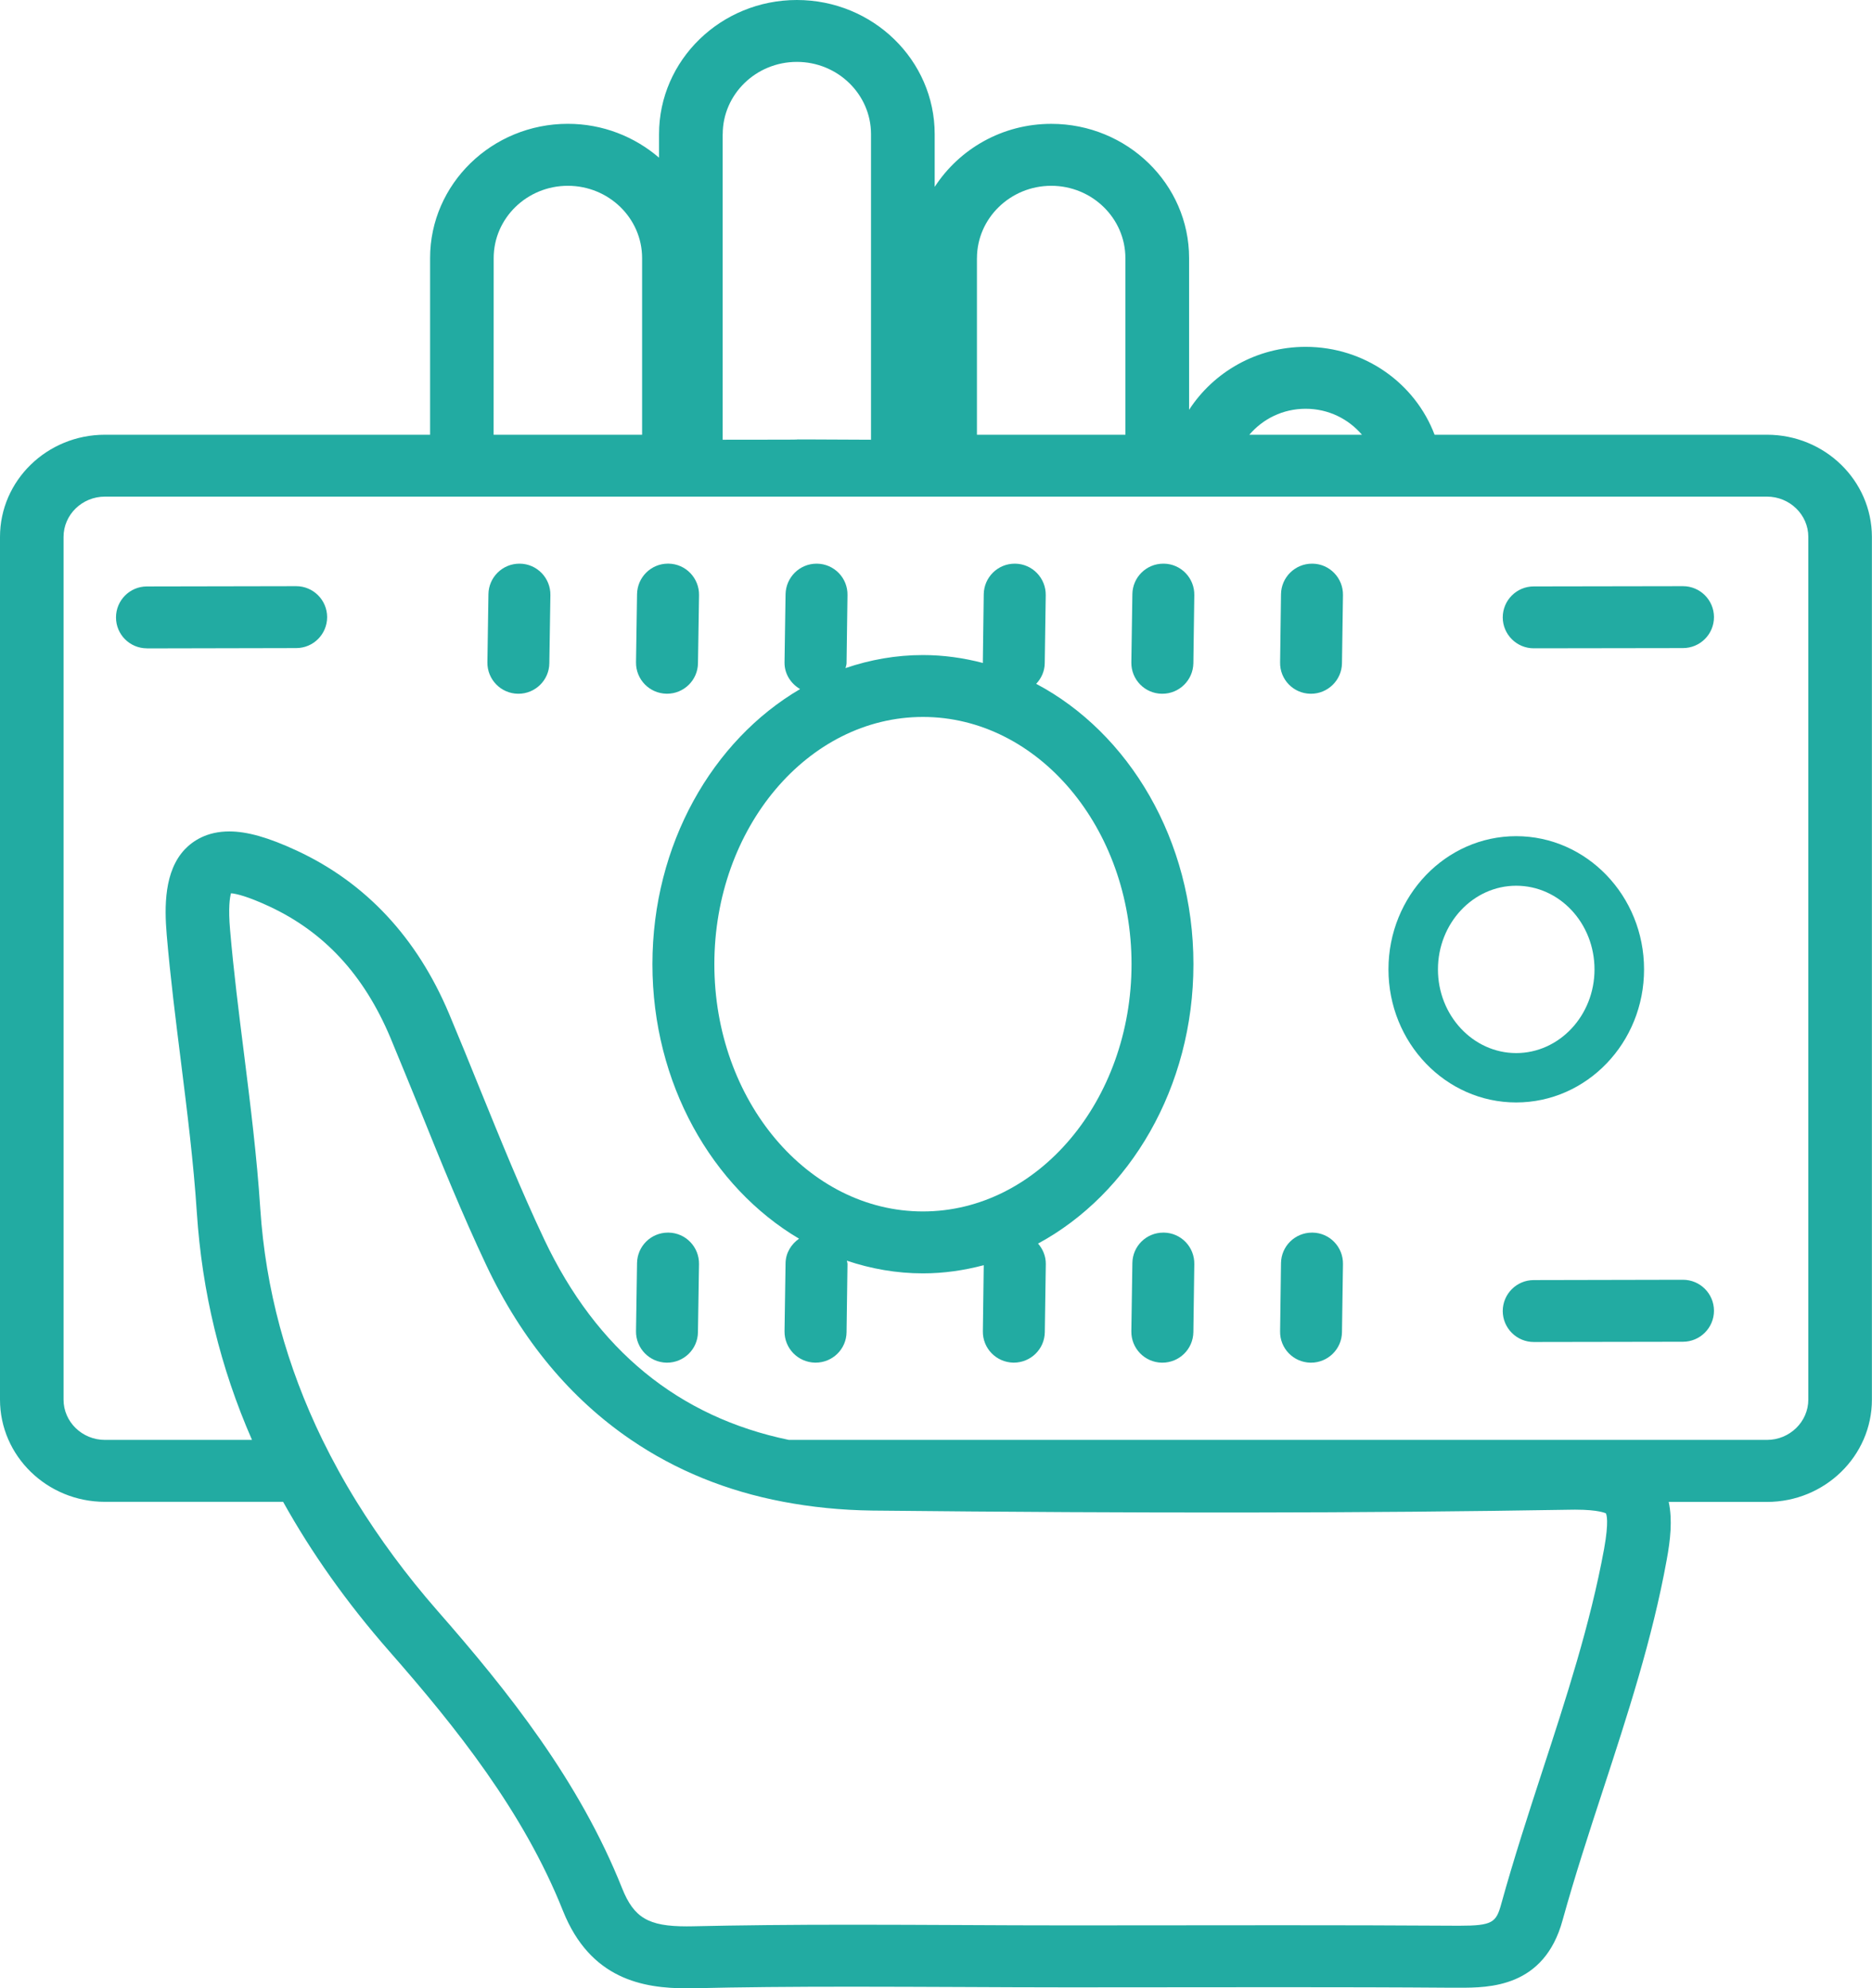 <?xml version="1.0" encoding="utf-8"?>
<!-- Generator: Adobe Illustrator 16.0.0, SVG Export Plug-In . SVG Version: 6.00 Build 0)  -->
<!DOCTYPE svg PUBLIC "-//W3C//DTD SVG 1.1//EN" "http://www.w3.org/Graphics/SVG/1.1/DTD/svg11.dtd">
<svg version="1.1" id="Layer_1" xmlns="http://www.w3.org/2000/svg" xmlns:xlink="http://www.w3.org/1999/xlink" x="0px" y="0px"
	 width="60px" height="63.707px" viewBox="0 0 60 63.707" enable-background="new 0 0 60 63.707" xml:space="preserve">
<g>
	<path fill="#22ABA2" d="M56.633,13.929H45.98c-0.62-1.64-2.231-2.816-4.133-2.816c-1.572,0-2.951,0.809-3.735,2.017V8.269
		c0-2.371-1.982-4.301-4.417-4.301c-1.575,0-2.951,0.809-3.737,2.02V4.298c0-2.371-1.98-4.298-4.417-4.298
		c-2.436,0-4.418,1.927-4.418,4.298v0.754c-0.781-0.671-1.802-1.085-2.922-1.085c-2.434,0-4.416,1.929-4.416,4.301v5.661H3.363
		C1.507,13.929,0,15.396,0,17.203v27.642c0,1.802,1.507,3.274,3.363,3.274h5.711c0.911,1.634,2.035,3.227,3.403,4.787
		c2.147,2.446,4.304,5.147,5.566,8.316c0.879,2.203,2.582,2.484,3.968,2.484l0.236-0.002c1.485-0.036,3.097-0.05,5.075-0.05
		c1.153,0,2.301,0.006,3.453,0.01c1.152,0.005,2.308,0.011,3.46,0.011l6.87-0.005c1.803,0,3.612,0.003,5.43,0.017h0.232
		c0.952,0,2.727,0,3.316-2.164c0.387-1.396,0.848-2.809,1.295-4.173c0.776-2.375,1.582-4.832,2.043-7.377
		c0.117-0.634,0.188-1.277,0.063-1.851h3.149c1.853,0,3.364-1.47,3.364-3.276V17.202C59.994,15.396,58.488,13.929,56.633,13.929z
		 M41.849,13.097c0.728,0,1.372,0.326,1.804,0.833h-3.611C40.477,13.421,41.117,13.097,41.849,13.097z M31.313,8.269
		c0.002-1.277,1.071-2.316,2.381-2.316c1.309,0,2.376,1.039,2.376,2.316v5.661h-4.758V8.269z M23.163,4.298h0.001
		c0-1.276,1.066-2.315,2.377-2.315c1.309,0,2.376,1.039,2.376,2.315v9.791c-4.778-0.023,0.037,0.002-4.755,0V4.298z M15.823,8.269
		c0-1.277,1.066-2.316,2.377-2.316c1.313,0,2.38,1.039,2.38,2.316v5.661h-4.759L15.823,8.269z M51.414,49.623
		c-0.443,2.42-1.224,4.807-1.98,7.122c-0.452,1.386-0.92,2.823-1.319,4.265c-0.161,0.586-0.277,0.691-1.348,0.691L46.532,61.7
		c-1.808-0.012-3.618-0.015-5.427-0.015l-6.87,0.005c-1.15,0-2.299-0.005-3.452-0.011c-1.155-0.005-2.31-0.011-3.464-0.011
		c-1.992,0-3.619,0.017-5.122,0.051l-0.188,0.002c-1.226,0-1.689-0.273-2.068-1.216c-1.372-3.447-3.652-6.309-5.914-8.889
		c-1.005-1.147-1.861-2.315-2.597-3.5c-0.405-0.654-0.769-1.318-1.096-1.985c-1.15-2.364-1.821-4.815-1.992-7.407
		c-0.108-1.666-0.318-3.338-0.52-4.956c-0.165-1.305-0.335-2.656-0.448-3.979c-0.061-0.702-0.009-1.03,0.03-1.169
		c0.171,0.015,0.526,0.097,1.224,0.42c1.768,0.823,3.036,2.197,3.881,4.198c0.328,0.786,0.647,1.576,0.97,2.362
		c0.658,1.633,1.343,3.319,2.112,4.947c1.137,2.402,2.702,4.27,4.633,5.584c1.428,0.973,3.059,1.642,4.875,1.985
		c0.908,0.173,1.855,0.269,2.852,0.283c8.764,0.09,15.731,0.085,22.374-0.027l0.156-0.002c0.776,0,0.973,0.115,0.986,0.115
		C51.492,48.516,51.573,48.737,51.414,49.623z M57.959,44.843c0,0.71-0.596,1.292-1.326,1.292H25.285
		c-3.53-0.73-6.162-2.879-7.839-6.418c-0.747-1.578-1.417-3.237-2.07-4.841c-0.322-0.797-0.645-1.592-0.98-2.388
		c-1.027-2.444-2.672-4.207-4.887-5.235c-0.901-0.419-1.587-0.614-2.16-0.614c-0.729,0-1.176,0.313-1.426,0.575
		c-0.661,0.699-0.656,1.833-0.579,2.744c0.116,1.359,0.289,2.729,0.455,4.054c0.198,1.588,0.405,3.232,0.51,4.843
		c0.168,2.539,0.75,4.956,1.768,7.28H3.363c-0.731,0-1.326-0.58-1.326-1.289V17.202c0-0.711,0.594-1.29,1.326-1.29h53.27
		c0.73,0,1.326,0.579,1.326,1.29V44.843z"/>
	<path fill="#22ABA2" d="M9.492,18.781L9.492,18.781L4.708,18.79c-0.548,0-0.991,0.446-0.99,0.994c0,0.547,0.444,0.989,0.991,0.989
		c0.001,0,0.002,0,0.004,0.002l4.782-0.01c0.547-0.001,0.99-0.444,0.99-0.994C10.483,19.224,10.039,18.781,9.492,18.781z"/>
	<path fill="#22ABA2" d="M53.939,18.781l-4.78,0.008c-0.551,0-0.994,0.446-0.994,0.994c0.002,0.547,0.448,0.989,0.994,0.989
		l4.782-0.007c0.551-0.001,0.994-0.444,0.994-0.994C54.933,19.224,54.49,18.781,53.939,18.781z"/>
	<path fill="#22ABA2" d="M53.939,41.004l-4.78,0.01c-0.551,0-0.994,0.446-0.994,0.994c0.002,0.546,0.448,0.99,0.994,0.99
		l4.782-0.008c0.551-0.001,0.994-0.448,0.994-0.995C54.933,41.447,54.49,41.004,53.939,41.004z"/>
	<path fill="#22ABA2" d="M16.664,18.06c-0.006,0-0.011,0-0.016,0c-0.542,0-0.985,0.435-0.993,0.978l-0.033,2.183
		c-0.008,0.548,0.431,0.999,0.978,1.007c0.006,0,0.011,0,0.017,0c0.54,0,0.984-0.435,0.99-0.977l0.034-2.183
		C17.649,18.52,17.212,18.067,16.664,18.06z"/>
	<path fill="#22ABA2" d="M21.365,22.227c0.005,0,0.01,0,0.015,0c0.541,0,0.984-0.435,0.991-0.977l0.034-2.183
		c0.007-0.548-0.43-1-0.977-1.008c-0.007,0-0.012,0-0.019,0c-0.541,0-0.982,0.435-0.991,0.978l-0.033,2.183
		C20.378,21.768,20.815,22.219,21.365,22.227z"/>
	<path fill="#22ABA2" d="M37.304,18.06c-0.007,0-0.014,0-0.019,0c-0.543,0-0.984,0.435-0.991,0.978l-0.033,2.183
		c-0.009,0.548,0.427,0.999,0.975,1.007c0.005,0,0.011,0,0.019,0c0.542,0,0.984-0.435,0.994-0.977l0.03-2.183
		C38.288,18.52,37.851,18.067,37.304,18.06z"/>
	<path fill="#22ABA2" d="M42.069,18.06c-0.007,0-0.012,0-0.017,0c-0.543,0-0.986,0.435-0.994,0.978l-0.029,2.183
		c-0.012,0.548,0.425,0.999,0.972,1.007c0.007,0,0.012,0,0.02,0c0.537,0,0.984-0.435,0.991-0.977l0.032-2.183
		C43.053,18.52,42.616,18.067,42.069,18.06z"/>
	<path fill="#22ABA2" d="M21.428,39.493c-0.007,0-0.012,0-0.019,0c-0.541,0-0.982,0.432-0.991,0.976l-0.033,2.183
		c-0.007,0.548,0.43,0.998,0.979,1.008c0.005,0,0.01,0,0.015,0c0.541,0,0.984-0.432,0.991-0.975l0.034-2.183
		C22.412,39.951,21.975,39.501,21.428,39.493z"/>
	<path fill="#22ABA2" d="M37.304,39.493c-0.007,0-0.014,0-0.019,0c-0.543,0-0.984,0.432-0.991,0.976l-0.033,2.183
		c-0.009,0.548,0.427,0.998,0.975,1.008c0.005,0,0.011,0,0.019,0c0.542,0,0.984-0.432,0.994-0.975l0.03-2.183
		C38.288,39.951,37.851,39.501,37.304,39.493z"/>
	<path fill="#22ABA2" d="M42.069,39.493c-0.007,0-0.012,0-0.017,0c-0.543,0-0.986,0.432-0.994,0.976l-0.029,2.183
		c-0.012,0.548,0.425,0.998,0.972,1.008c0.007,0,0.012,0,0.02,0c0.537,0,0.984-0.432,0.991-0.975l0.032-2.183
		C43.053,39.951,42.616,39.501,42.069,39.493z"/>
	<path fill="#22ABA2" d="M38.251,30.894c0-3.98-2.069-7.411-5.04-8.984c0.164-0.174,0.271-0.402,0.274-0.659l0.032-2.183
		c0.007-0.548-0.43-1-0.977-1.008c-0.007,0-0.012,0-0.017,0c-0.543,0-0.983,0.435-0.993,0.978l-0.029,2.183
		c0,0.007,0.004,0.014,0.004,0.021c-0.62-0.162-1.262-0.254-1.924-0.254c-0.863,0-1.694,0.149-2.481,0.418
		c0.009-0.053,0.033-0.1,0.033-0.155l0.03-2.183c0.011-0.548-0.427-1-0.975-1.008c-0.005,0-0.014,0-0.016,0
		c-0.542,0-0.982,0.435-0.994,0.978l-0.033,2.183c-0.005,0.37,0.202,0.683,0.499,0.857c-2.805,1.643-4.733,4.973-4.733,8.816
		c0,3.825,1.913,7.145,4.699,8.794c-0.25,0.176-0.425,0.451-0.432,0.78l-0.033,2.183c-0.007,0.548,0.43,0.998,0.978,1.008
		c0.009,0,0.014,0,0.019,0c0.541,0,0.985-0.432,0.991-0.975l0.03-2.183c0.001-0.038-0.016-0.071-0.02-0.108
		c0.774,0.26,1.591,0.406,2.438,0.406c0.671,0,1.321-0.096,1.949-0.262l-0.028,2.114c-0.01,0.548,0.427,0.998,0.976,1.008
		c0.005,0,0.01,0,0.015,0c0.542,0,0.986-0.432,0.994-0.975l0.032-2.183c0.003-0.253-0.095-0.479-0.248-0.657
		C36.208,38.257,38.251,34.846,38.251,30.894z M29.581,38.815c-3.688,0-6.685-3.555-6.685-7.922c0-4.369,3-7.922,6.685-7.922
		s6.686,3.552,6.686,7.922C36.266,35.258,33.267,38.815,29.581,38.815z"/>
	<path fill="#22ABA2" d="M52.694,31.058c0-2.354-1.839-4.267-4.099-4.267c-2.257,0-4.093,1.913-4.093,4.267
		c0,2.354,1.834,4.265,4.093,4.265C50.857,35.323,52.696,33.412,52.694,31.058z M46.088,31.061c0-1.478,1.127-2.682,2.507-2.682
		c1.39,0,2.511,1.201,2.511,2.682c0,1.475-1.126,2.68-2.511,2.68C47.213,33.74,46.088,32.535,46.088,31.061z"/>
</g>
</svg>
